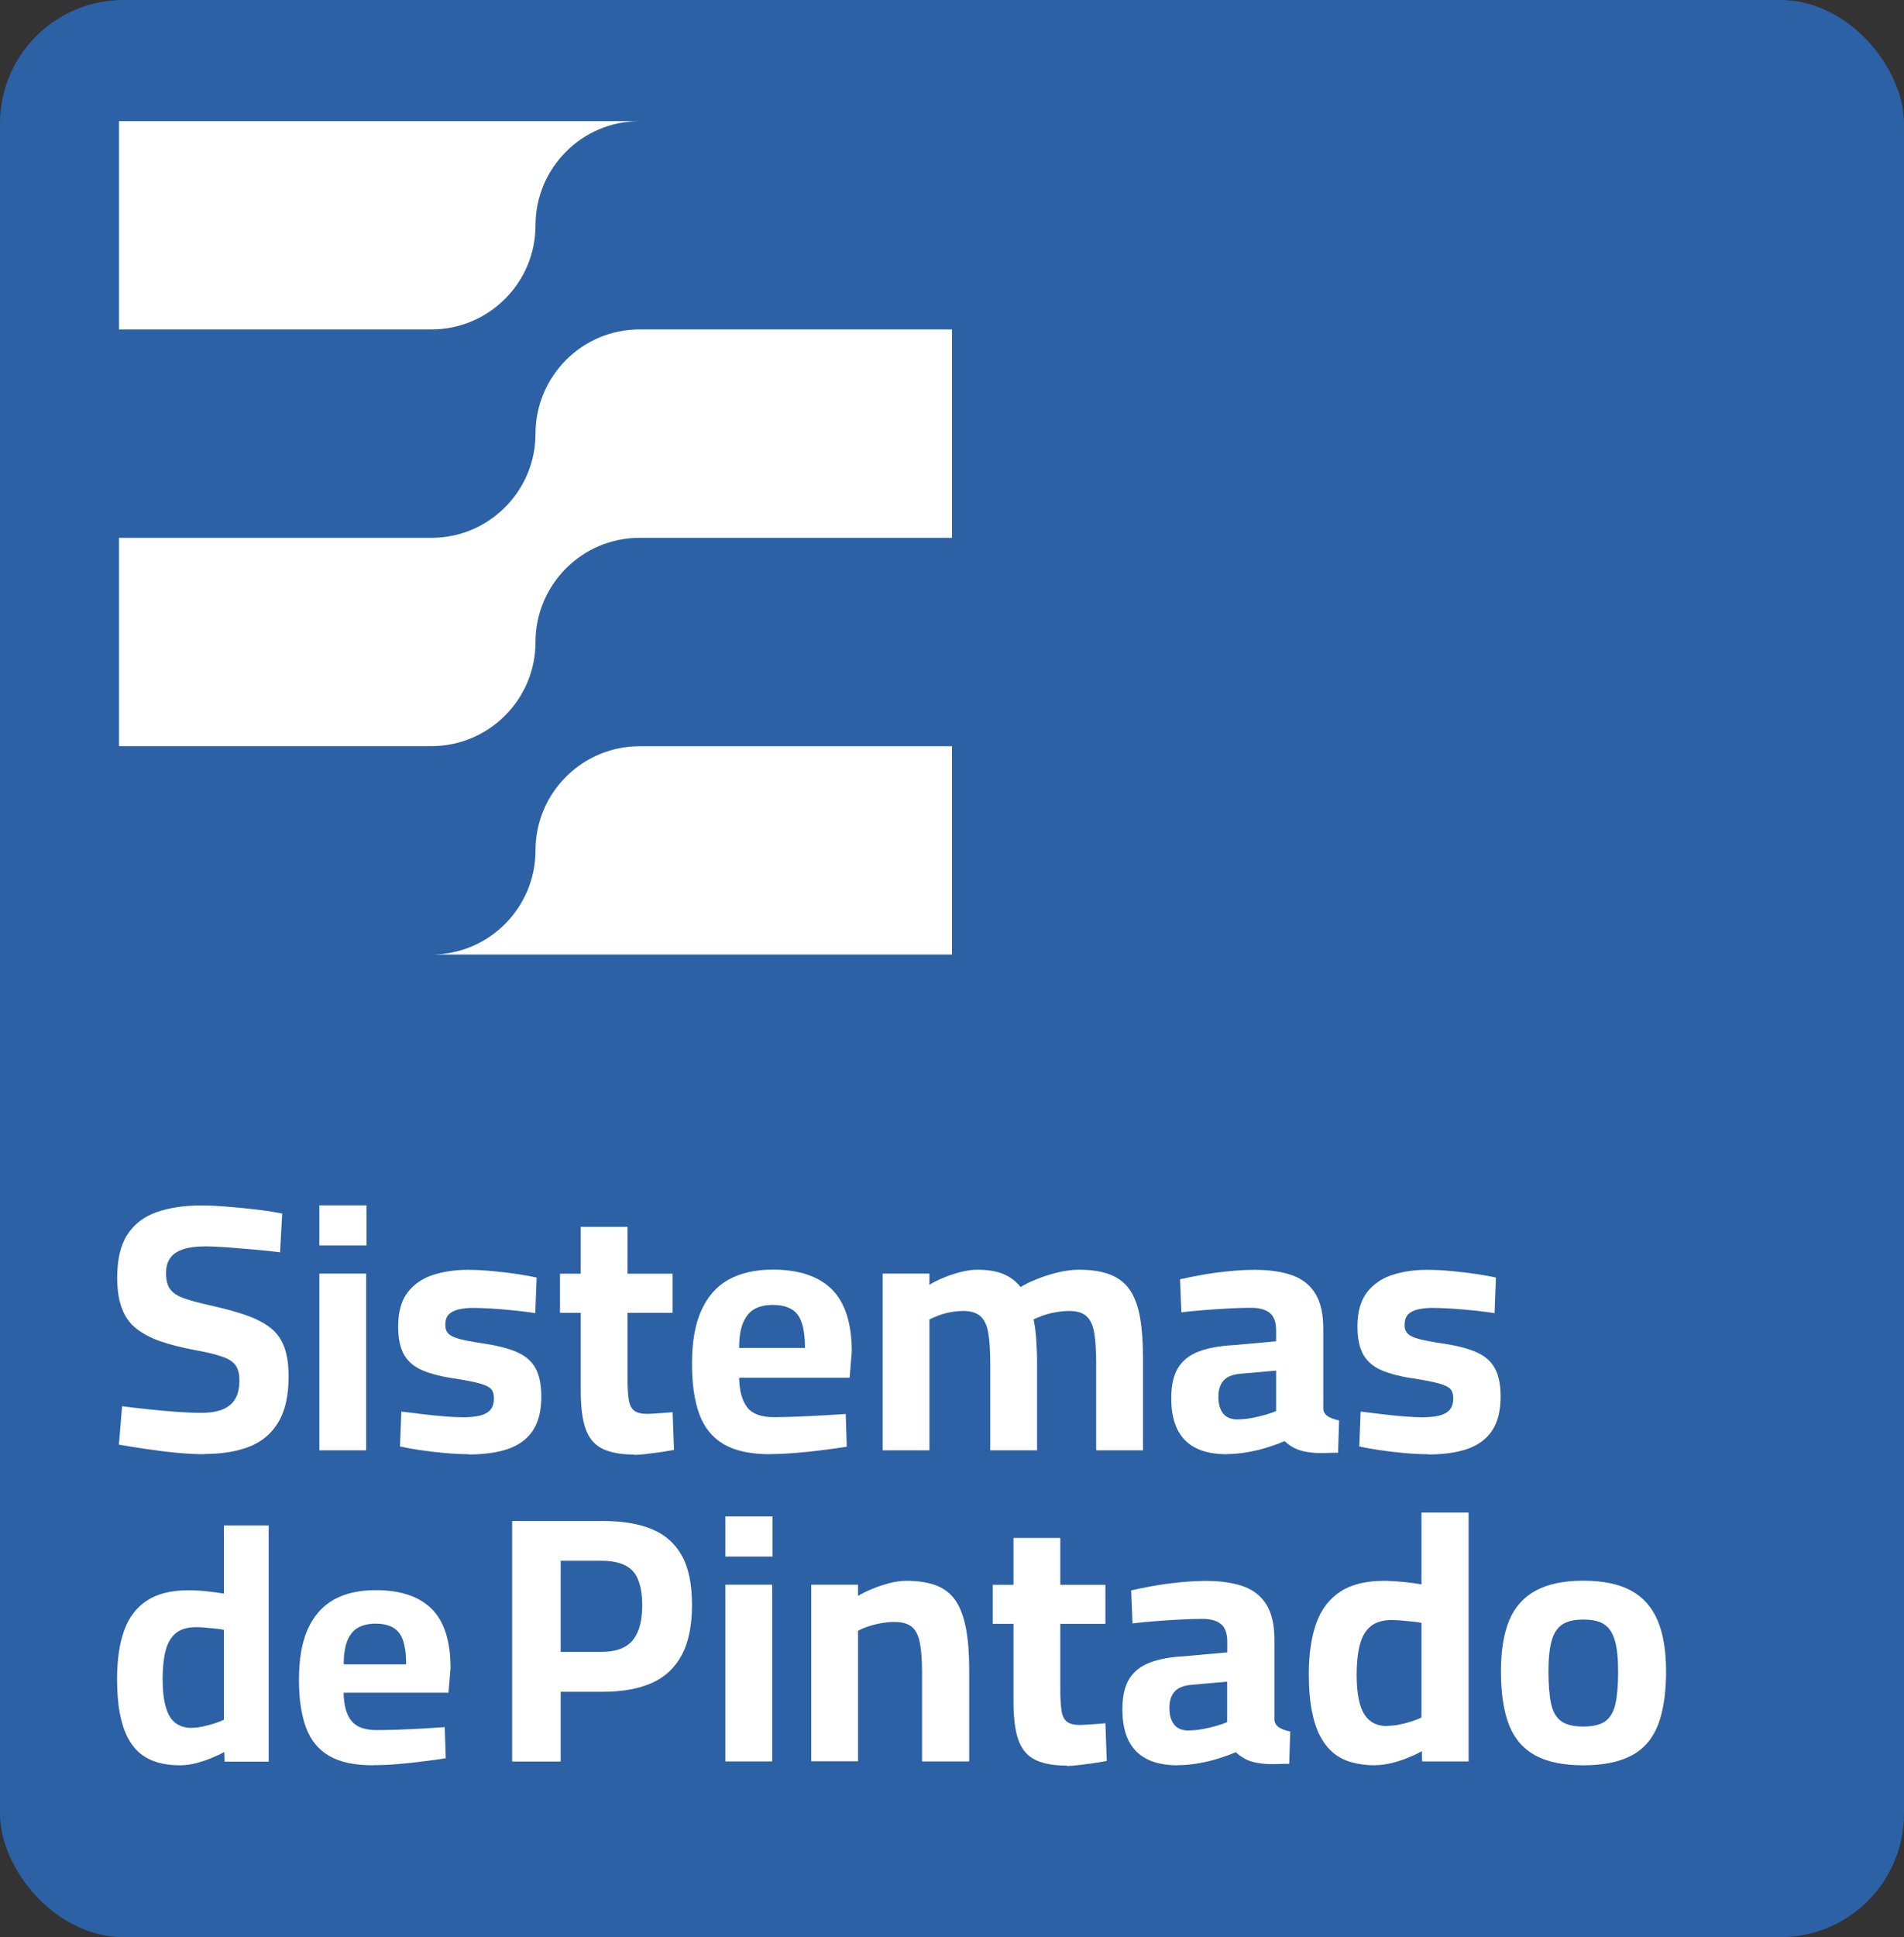 <?xml version="1.0" encoding="UTF-8"?>
<svg id="Capa_2" data-name="Capa 2" xmlns="http://www.w3.org/2000/svg" viewBox="0 0 167.18 170">
  <rect x="0" y="0" width="167.18" height="170" fill="#333333" stroke="none"/>
  <defs>
    <style>
      .cls-1 {
        fill: #fff;
      }

      .cls-2 {
        fill: #2c61a6;
      }
    </style>
  </defs>
  <g id="Capa_1-2" data-name="Capa 1">
    <g>
      <rect class="cls-2" width="167.18" height="170" rx="10.84" ry="10.84"/>
      <g>
        <path class="cls-1" d="M56.16,10.63c-2.52,0-4.81,1.02-6.46,2.68-1.65,1.65-2.68,3.94-2.68,6.46s-1.02,4.81-2.68,6.46c-1.65,1.66-3.94,2.68-6.46,2.68H10.45V10.63h45.71Z"/>
        <path class="cls-1" d="M37.88,83.77c2.52,0,4.81-1.02,6.46-2.68,1.65-1.65,2.68-3.94,2.68-6.46s1.02-4.81,2.68-6.46c1.65-1.66,3.94-2.68,6.46-2.68h27.43v18.28h-45.71Z"/>
        <path class="cls-1" d="M83.59,28.91v18.29h-27.43c-2.52,0-4.81,1.02-6.46,2.68-1.65,1.65-2.68,3.94-2.68,6.46s-1.02,4.81-2.68,6.46c-1.65,1.66-3.94,2.68-6.46,2.68H10.45v-18.28h27.43c2.53,0,4.81-1.02,6.46-2.68,1.66-1.65,2.68-3.94,2.68-6.46s1.03-4.81,2.68-6.47c1.66-1.66,3.94-2.68,6.46-2.68h27.43Z"/>
      </g>
      <g>
        <g>
          <path class="cls-1" d="M17.94,127.62c-.78,0-1.64-.05-2.56-.14-.93-.09-1.83-.21-2.7-.34-.88-.13-1.62-.25-2.24-.36l.28-3.37c.64.08,1.38.17,2.23.26.84.09,1.68.17,2.52.23.83.06,1.56.09,2.18.09.78,0,1.42-.1,1.92-.31.49-.21.86-.52,1.1-.94.24-.42.35-.96.35-1.62,0-.54-.11-.96-.32-1.28-.22-.32-.6-.58-1.16-.77-.56-.2-1.33-.39-2.32-.57-1.24-.23-2.29-.49-3.17-.8-.88-.31-1.59-.7-2.15-1.16-.56-.46-.96-1.06-1.22-1.78-.26-.72-.39-1.6-.39-2.63,0-1.61.3-2.87.9-3.79.6-.92,1.45-1.57,2.56-1.96,1.11-.39,2.42-.59,3.92-.59.68,0,1.46.04,2.33.11.88.07,1.74.16,2.6.26.85.1,1.58.22,2.18.34l-.19,3.4c-.62-.08-1.33-.16-2.15-.23-.81-.07-1.62-.14-2.41-.2-.79-.06-1.47-.09-2.02-.09-.76,0-1.4.08-1.92.25-.51.17-.9.42-1.14.77-.25.35-.37.79-.37,1.33,0,.62.12,1.09.37,1.42.25.33.66.6,1.25.8.59.21,1.39.42,2.43.65,1.21.27,2.25.56,3.11.87.85.31,1.54.68,2.07,1.11s.91.99,1.16,1.67c.25.68.37,1.53.37,2.56,0,1.65-.29,2.97-.88,3.97-.59,1-1.43,1.72-2.53,2.16-1.1.44-2.43.66-3.97.66Z"/>
          <path class="cls-1" d="M28.04,109.3v-3.52h4.14v3.52h-4.14ZM28.04,127.28v-15.51h4.11v15.51h-4.11Z"/>
          <path class="cls-1" d="M41.17,127.62c-.68,0-1.41-.04-2.18-.11-.77-.07-1.49-.16-2.16-.26-.67-.1-1.24-.21-1.71-.31l.12-3.06c.54.06,1.14.13,1.81.22.67.08,1.33.15,1.98.2.65.05,1.18.08,1.59.08.62,0,1.13-.05,1.53-.15.4-.1.71-.27.91-.51.21-.24.31-.58.31-1.03,0-.35-.09-.62-.26-.8-.18-.19-.51-.34-.99-.48-.48-.13-1.19-.27-2.12-.42-1.15-.16-2.11-.4-2.86-.71s-1.3-.77-1.65-1.37c-.35-.61-.53-1.44-.53-2.49,0-1.28.28-2.28.83-3,.56-.72,1.3-1.23,2.22-1.53.93-.3,1.94-.45,3.03-.45.72,0,1.46.04,2.22.11.76.07,1.48.16,2.16.26.68.1,1.25.21,1.7.31l-.12,3.12c-.52-.08-1.11-.16-1.79-.23-.68-.07-1.35-.13-2.02-.17-.67-.04-1.23-.06-1.68-.06s-.9.05-1.27.14-.65.24-.85.45c-.2.21-.29.52-.29.93,0,.29.08.53.25.71.16.19.48.35.94.48.46.13,1.14.26,2.02.39,1.28.19,2.3.44,3.06.77.76.33,1.31.8,1.65,1.42.34.62.51,1.45.51,2.5,0,1.24-.25,2.22-.74,2.97-.49.74-1.22,1.28-2.16,1.61-.95.33-2.1.49-3.46.49Z"/>
          <path class="cls-1" d="M55.69,127.65c-1.13,0-2.05-.16-2.75-.49-.7-.33-1.2-.9-1.5-1.71-.3-.81-.45-1.95-.45-3.41v-6.83h-1.82v-3.43h1.82v-4.11h4.11v4.11h3.96v3.43h-3.96v5.75c0,.8.04,1.43.11,1.88.07.45.23.77.48.96s.63.28,1.14.28c.14,0,.36-.01.65-.03.29-.02.58-.04.87-.06.29-.02.53-.04.71-.06l.12,3.31c-.31.06-.68.12-1.13.19-.44.06-.88.12-1.3.17-.42.05-.78.08-1.07.08Z"/>
          <path class="cls-1" d="M67.62,127.62c-1.71,0-3.06-.29-4.06-.87-1-.58-1.71-1.45-2.15-2.63-.43-1.17-.65-2.65-.65-4.42,0-1.92.27-3.48.82-4.7.55-1.21,1.34-2.12,2.39-2.7s2.35-.88,3.89-.88c2.29,0,4.01.58,5.18,1.73,1.16,1.15,1.75,2.98,1.75,5.47l-.19,2.29h-9.7c.02,1.15.26,2.02.71,2.6.45.58,1.24.86,2.35.86.64,0,1.34-.02,2.1-.05s1.52-.07,2.27-.11c.75-.04,1.39-.08,1.93-.12l.09,2.87c-.52.08-1.16.18-1.95.28-.78.1-1.59.19-2.43.26-.83.07-1.62.11-2.36.11ZM64.9,118.29h5.78c0-1.4-.22-2.38-.66-2.94-.44-.56-1.16-.83-2.15-.83-.66,0-1.21.12-1.64.37-.43.25-.76.65-.99,1.21-.23.56-.34,1.29-.34,2.19Z"/>
          <path class="cls-1" d="M77.5,127.28v-15.51h4.11v.99c.31-.21.7-.41,1.17-.6.47-.2.97-.37,1.5-.51.53-.14,1.03-.22,1.53-.22.95,0,1.72.13,2.32.39.6.26,1.09.63,1.48,1.13.37-.23.83-.45,1.39-.68.56-.23,1.16-.42,1.82-.59.66-.16,1.3-.25,1.92-.25,1.13,0,2.06.15,2.8.45.73.3,1.3.76,1.71,1.39.41.63.7,1.43.86,2.41.17.98.25,2.16.25,3.54v8.06h-4.11v-7.69c0-1.07-.06-1.94-.17-2.61-.11-.67-.34-1.16-.68-1.47-.34-.31-.85-.46-1.53-.46-.37,0-.76.04-1.17.11-.41.07-.79.17-1.13.29s-.61.24-.82.34c.1.43.18.99.23,1.67.05.68.08,1.39.08,2.13v7.69h-4.11v-7.63c0-1.09-.06-1.98-.17-2.66-.11-.68-.35-1.17-.69-1.48-.35-.31-.86-.46-1.51-.46-.37,0-.75.04-1.13.11-.38.07-.73.17-1.05.29s-.58.24-.79.34v11.49h-4.11Z"/>
          <path class="cls-1" d="M107.69,127.62c-1.61,0-2.82-.41-3.63-1.22-.81-.81-1.22-2.04-1.22-3.69,0-1.15.21-2.05.62-2.7.41-.65,1.02-1.12,1.84-1.42.81-.3,1.81-.48,2.98-.54l3.77-.34v-.93c0-.74-.19-1.26-.56-1.56s-.92-.45-1.64-.45c-.58,0-1.24.02-1.99.06-.75.04-1.49.09-2.23.15-.73.06-1.36.12-1.9.19l-.12-2.9c.53-.12,1.18-.25,1.93-.39.75-.13,1.54-.24,2.36-.32.82-.08,1.59-.12,2.29-.12,1.32,0,2.42.17,3.31.49.89.33,1.55.87,2.01,1.62.45.75.68,1.77.68,3.04v7.08c.04.29.2.51.46.66.27.15.58.26.93.32l-.09,2.84c-.33,0-.65,0-.97.02-.32.01-.62.01-.91,0-.29-.01-.55-.04-.77-.08-.47-.06-.88-.19-1.22-.37-.34-.19-.61-.38-.82-.59-.33.14-.77.31-1.33.49-.56.19-1.16.34-1.81.46-.65.12-1.3.19-1.96.19ZM108.68,124.56c.39,0,.8-.04,1.24-.12.43-.08.84-.18,1.22-.29.38-.11.68-.22.91-.32v-3.55l-3.15.28c-.68.06-1.17.26-1.47.6-.3.34-.45.82-.45,1.44s.14,1.1.42,1.45c.28.35.71.52,1.28.52Z"/>
          <path class="cls-1" d="M125.4,127.62c-.68,0-1.41-.04-2.18-.11-.77-.07-1.49-.16-2.16-.26-.67-.1-1.24-.21-1.71-.31l.12-3.06c.54.06,1.14.13,1.81.22.67.08,1.33.15,1.98.2.65.05,1.18.08,1.59.08.62,0,1.13-.05,1.53-.15.4-.1.71-.27.91-.51.21-.24.31-.58.31-1.03,0-.35-.09-.62-.26-.8-.18-.19-.51-.34-.99-.48-.48-.13-1.19-.27-2.12-.42-1.15-.16-2.11-.4-2.86-.71-.75-.31-1.3-.77-1.65-1.37-.35-.61-.53-1.44-.53-2.49,0-1.28.28-2.28.83-3,.56-.72,1.3-1.23,2.22-1.53.93-.3,1.94-.45,3.03-.45.72,0,1.46.04,2.22.11.76.07,1.48.16,2.16.26.68.1,1.25.21,1.7.31l-.12,3.12c-.52-.08-1.11-.16-1.79-.23-.68-.07-1.35-.13-2.02-.17-.67-.04-1.23-.06-1.68-.06s-.9.05-1.27.14-.65.24-.85.45c-.2.21-.29.52-.29.93,0,.29.08.53.25.71.16.19.48.35.94.48.46.13,1.14.26,2.02.39,1.28.19,2.3.44,3.06.77.76.33,1.31.8,1.65,1.42.34.62.51,1.45.51,2.5,0,1.24-.25,2.22-.74,2.97-.49.74-1.22,1.28-2.16,1.61-.95.33-2.1.49-3.46.49Z"/>
        </g>
        <path class="cls-1" d="M15.78,154.92c-.7,0-1.35-.08-1.93-.25s-1.1-.43-1.54-.79c-.44-.36-.81-.84-1.11-1.42-.3-.59-.53-1.3-.69-2.16-.16-.85-.23-1.84-.23-2.98,0-1.68.21-3.1.63-4.25.42-1.15,1.09-2.03,2.01-2.62.92-.6,2.14-.89,3.66-.89.29,0,.63.01,1.03.04.39.03.77.07,1.14.12.37.05.67.09.91.13v-5.98h3.93v20.73h-3.87l-.03-.85c-.27.16-.63.33-1.07.51-.44.19-.9.34-1.39.47-.49.13-.97.19-1.44.19ZM16.78,151.63c.35,0,.71-.04,1.07-.12.36-.08.7-.17,1.03-.28s.58-.21.78-.31v-7.89c-.18-.04-.41-.07-.7-.1-.29-.03-.6-.06-.91-.09-.31-.03-.6-.04-.85-.04-.76,0-1.35.18-1.77.53-.42.35-.72.87-.89,1.54s-.26,1.49-.26,2.45c0,.84.06,1.54.18,2.1.12.56.29,1,.51,1.32.22.32.49.55.81.69.31.14.65.21,1.03.21Z"/>
        <path class="cls-1" d="M32.76,154.92c-1.62,0-2.91-.27-3.85-.82-.95-.55-1.63-1.38-2.04-2.49-.41-1.11-.62-2.51-.62-4.19,0-1.82.26-3.3.78-4.46.52-1.15,1.28-2.01,2.27-2.57s2.23-.84,3.69-.84c2.17,0,3.81.55,4.91,1.64,1.1,1.09,1.66,2.82,1.66,5.19l-.18,2.17h-9.21c.02,1.09.24,1.92.68,2.46.43.55,1.17.82,2.23.82.61,0,1.27-.01,1.99-.04s1.44-.06,2.15-.1c.71-.04,1.32-.08,1.83-.12l.09,2.73c-.49.08-1.1.17-1.85.26-.74.1-1.51.18-2.3.25-.79.07-1.54.1-2.24.1ZM30.18,146.06h5.48c0-1.33-.21-2.26-.63-2.78-.42-.53-1.1-.79-2.04-.79-.63,0-1.14.12-1.55.35-.41.23-.72.62-.94,1.14-.21.53-.32,1.22-.32,2.08Z"/>
        <path class="cls-1" d="M63.69,136.6v-3.52h4.14v3.52h-4.14ZM63.69,154.58v-15.51h4.11v15.51h-4.11Z"/>
        <path class="cls-1" d="M71.23,154.58v-15.51h4.11v.99c.33-.21.73-.41,1.2-.6.47-.2.97-.37,1.5-.51.53-.14,1.03-.22,1.53-.22,1.07,0,1.96.14,2.67.42.71.28,1.27.73,1.68,1.34.41.62.71,1.43.9,2.43.19,1,.28,2.21.28,3.63v8.03h-4.14v-7.82c0-1.07-.06-1.93-.19-2.58-.12-.65-.36-1.12-.71-1.41s-.86-.43-1.54-.43c-.37,0-.76.04-1.16.11-.4.07-.78.17-1.14.29s-.65.25-.88.37v11.46h-4.11Z"/>
        <path class="cls-1" d="M93.69,154.95c-1.13,0-2.05-.16-2.75-.49-.7-.33-1.2-.9-1.5-1.71-.3-.81-.45-1.95-.45-3.41v-6.83h-1.82v-3.43h1.82v-4.11h4.11v4.11h3.96v3.43h-3.96v5.75c0,.8.04,1.43.11,1.88.07.45.23.77.48.96s.63.28,1.14.28c.14,0,.36-.01.65-.03s.58-.04.87-.06c.29-.02.53-.04.71-.06l.12,3.31c-.31.06-.68.12-1.13.19-.44.06-.88.12-1.3.17-.42.05-.78.08-1.07.08Z"/>
        <path class="cls-1" d="M103.4,154.92c-1.61,0-2.82-.41-3.63-1.22-.81-.81-1.22-2.04-1.22-3.69,0-1.15.21-2.05.62-2.7.41-.65,1.02-1.12,1.84-1.42.81-.3,1.81-.48,2.98-.54l3.77-.34v-.93c0-.74-.19-1.26-.56-1.56s-.92-.45-1.64-.45c-.58,0-1.24.02-1.99.06-.75.04-1.49.09-2.23.15-.73.06-1.36.12-1.9.19l-.12-2.9c.53-.12,1.18-.25,1.93-.39.75-.13,1.54-.24,2.36-.32.82-.08,1.59-.12,2.29-.12,1.32,0,2.42.17,3.31.49.89.33,1.55.87,2.01,1.62.45.75.68,1.77.68,3.04v7.08c.04.29.2.51.46.66.27.15.58.26.93.32l-.09,2.84c-.33,0-.65,0-.97.02-.32.01-.62.01-.91,0-.29-.01-.55-.04-.77-.08-.47-.06-.88-.19-1.22-.37-.34-.19-.61-.38-.82-.59-.33.14-.77.31-1.33.49-.56.19-1.16.34-1.81.46-.65.12-1.3.19-1.96.19ZM104.38,151.86c.39,0,.8-.04,1.24-.12.43-.08.84-.18,1.22-.29.38-.11.68-.22.91-.32v-3.55l-3.15.28c-.68.06-1.17.26-1.47.6-.3.34-.45.82-.45,1.44s.14,1.1.42,1.45c.28.35.71.52,1.28.52Z"/>
        <path class="cls-1" d="M120.73,154.92c-.74,0-1.42-.09-2.04-.26s-1.16-.45-1.62-.83c-.46-.38-.85-.88-1.17-1.5-.32-.62-.56-1.37-.73-2.27-.17-.9-.25-1.94-.25-3.14,0-1.77.22-3.26.66-4.48.44-1.22,1.15-2.14,2.12-2.77.97-.63,2.26-.94,3.86-.94.31,0,.67.02,1.08.05.41.03.81.07,1.21.12.39.05.71.1.96.14v-6.3h4.14v21.84h-4.08l-.03-.9c-.29.17-.66.35-1.13.54-.46.2-.95.36-1.47.49-.52.13-1.02.2-1.51.2ZM121.78,151.46c.37,0,.75-.04,1.13-.12.38-.08.74-.18,1.08-.29s.61-.22.82-.32v-8.31c-.19-.04-.43-.08-.74-.11-.31-.03-.63-.06-.96-.09-.33-.03-.63-.05-.9-.05-.8,0-1.43.19-1.87.56-.44.37-.76.91-.94,1.62s-.28,1.57-.28,2.58c0,.89.06,1.62.19,2.21.12.59.3,1.05.54,1.39s.52.58.85.73c.33.14.69.22,1.08.22Z"/>
        <path class="cls-1" d="M139.02,154.92c-1.75,0-3.16-.29-4.22-.87-1.06-.58-1.83-1.47-2.3-2.67-.47-1.21-.71-2.77-.71-4.68s.25-3.36.74-4.53c.49-1.16,1.28-2.03,2.35-2.6,1.07-.57,2.45-.85,4.14-.85s3.09.28,4.16.85c1.06.57,1.84,1.43,2.35,2.6.5,1.16.76,2.67.76,4.53s-.24,3.48-.71,4.68c-.47,1.2-1.24,2.1-2.3,2.67s-2.48.87-4.25.87ZM139.02,151.52c.87,0,1.51-.16,1.95-.48.43-.32.73-.83.88-1.54.15-.71.23-1.64.23-2.8s-.09-2.03-.28-2.7c-.19-.67-.49-1.15-.93-1.44-.43-.29-1.05-.43-1.85-.43s-1.4.14-1.84.43c-.44.29-.76.77-.94,1.44-.19.67-.28,1.57-.28,2.7s.08,2.09.23,2.8c.15.71.45,1.23.88,1.54.43.32,1.08.48,1.95.48Z"/>
        <path class="cls-1" d="M44.97,154.58v-21.1h7.94c1.75,0,3.2.24,4.36.73,1.15.48,2.02,1.26,2.61,2.33.59,1.07.88,2.5.88,4.3s-.29,3.25-.88,4.37c-.59,1.12-1.46,1.95-2.61,2.47-1.15.52-2.61.79-4.36.79h-3.68v6.12h-4.26ZM49.23,144.97h3.55c1.3,0,2.22-.34,2.78-1.03.56-.69.83-1.71.83-3.07s-.28-2.4-.83-3c-.56-.6-1.48-.9-2.78-.9h-3.55v8Z"/>
      </g>
    </g>
  </g>
</svg>
